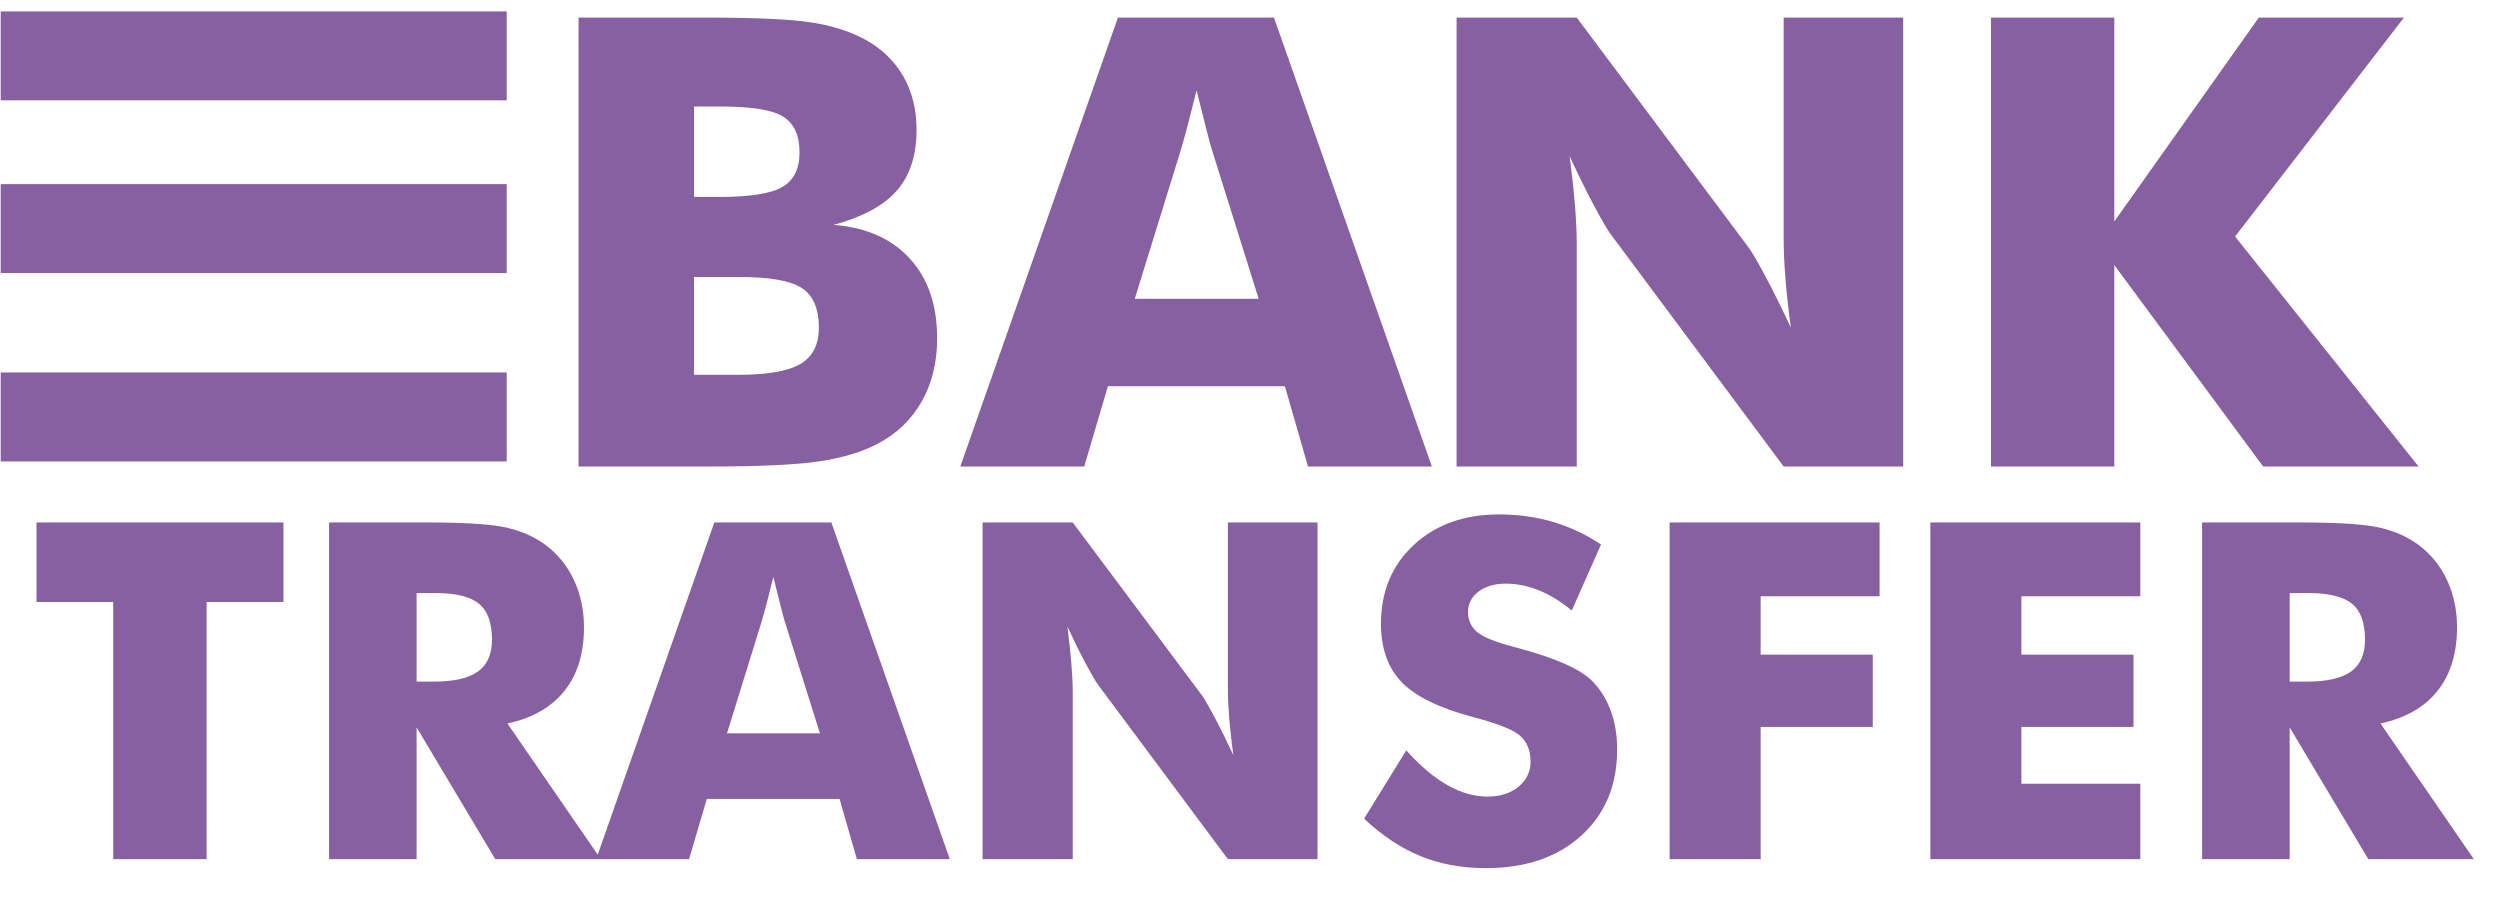 <svg width="64" height="23" viewBox="0 0 64 23" fill="none" xmlns="http://www.w3.org/2000/svg">
<g clip-path="url(#clip0_5599_5835)">
<g clip-path="url(#clip1_5599_5835)">
<path fill-rule="evenodd" clip-rule="evenodd" d="M12.972 2.569H0.018V0.291H12.972V2.569ZM18.886 9.595H17.767L17.767 7.091H18.934C19.711 7.091 20.244 7.187 20.532 7.378C20.819 7.569 20.963 7.905 20.963 8.387C20.963 8.821 20.806 9.131 20.492 9.317C20.177 9.503 19.642 9.595 18.886 9.595ZM18.407 5.042H17.767V2.727H18.454C19.248 2.727 19.782 2.814 20.056 2.99C20.331 3.165 20.468 3.47 20.468 3.904C20.468 4.323 20.321 4.617 20.028 4.787C19.735 4.958 19.195 5.042 18.407 5.042ZM14.811 0.45V11.943L18.111 11.943C19.442 11.943 20.401 11.898 20.987 11.809C21.573 11.72 22.066 11.571 22.465 11.362C22.955 11.105 23.332 10.744 23.596 10.278C23.86 9.813 23.991 9.274 23.991 8.661C23.991 7.808 23.757 7.127 23.288 6.616C22.82 6.106 22.17 5.82 21.339 5.757C22.079 5.558 22.618 5.266 22.957 4.882C23.295 4.497 23.464 3.978 23.464 3.323C23.464 2.805 23.351 2.349 23.124 1.953C22.898 1.558 22.569 1.243 22.138 1.007C21.759 0.803 21.308 0.659 20.783 0.576C20.259 0.492 19.336 0.45 18.015 0.45H14.811ZM37.052 20.098C36.706 19.902 36.356 19.606 36.001 19.209L34.921 20.958C35.385 21.394 35.867 21.714 36.368 21.918C36.87 22.122 37.426 22.224 38.037 22.224C39.056 22.224 39.871 21.946 40.482 21.391C41.093 20.835 41.399 20.101 41.399 19.186C41.399 18.825 41.345 18.496 41.237 18.2C41.129 17.903 40.971 17.649 40.764 17.437C40.456 17.127 39.815 16.843 38.84 16.584L38.732 16.554C38.281 16.436 37.976 16.313 37.819 16.183C37.661 16.054 37.582 15.881 37.582 15.665C37.582 15.453 37.672 15.28 37.852 15.144C38.031 15.009 38.265 14.941 38.553 14.941C38.833 14.941 39.115 14.999 39.401 15.115C39.686 15.23 39.965 15.403 40.237 15.63L40.986 13.94C40.598 13.681 40.188 13.488 39.754 13.36C39.321 13.233 38.863 13.169 38.379 13.169C37.484 13.169 36.756 13.429 36.195 13.949C35.634 14.469 35.353 15.141 35.353 15.966C35.353 16.601 35.531 17.102 35.887 17.467C36.242 17.832 36.849 18.128 37.708 18.356C38.336 18.521 38.738 18.68 38.916 18.836C39.093 18.991 39.182 19.212 39.182 19.498C39.182 19.757 39.079 19.971 38.874 20.14C38.668 20.308 38.405 20.393 38.086 20.393C37.742 20.393 37.398 20.295 37.052 20.098ZM2.899 21.994V15.412H0.934V13.375H7.256V15.412H5.29V21.994H2.899ZM10.665 17.449H11.109C11.624 17.449 12 17.363 12.238 17.19C12.476 17.017 12.595 16.747 12.595 16.378C12.595 15.946 12.484 15.639 12.262 15.456C12.041 15.274 11.668 15.182 11.145 15.182H10.665L10.665 17.449ZM8.424 21.994V13.375H10.923C11.902 13.375 12.584 13.419 12.969 13.507C13.355 13.596 13.687 13.744 13.967 13.952C14.283 14.187 14.525 14.488 14.695 14.853C14.865 15.218 14.95 15.62 14.95 16.059C14.95 16.727 14.783 17.27 14.45 17.687C14.116 18.106 13.629 18.383 12.99 18.521L15.302 21.879L18.287 13.375H21.283L24.315 21.994H21.936L21.493 20.452H18.095L17.64 21.994H15.261L15.261 21.994H12.679L10.665 18.621V21.994H8.424ZM20.99 18.774H18.611L19.492 15.93C19.544 15.754 19.595 15.569 19.645 15.377C19.694 15.184 19.745 14.982 19.797 14.77C19.873 15.073 19.935 15.32 19.983 15.512C20.031 15.705 20.069 15.844 20.097 15.93L20.99 18.774ZM25.154 21.994V13.375H27.462L30.775 17.808C30.839 17.899 30.944 18.08 31.09 18.353C31.235 18.626 31.396 18.951 31.572 19.327C31.524 18.97 31.489 18.652 31.467 18.374C31.445 18.095 31.434 17.848 31.434 17.632V13.375H33.729V21.994H31.434L28.12 17.543C28.052 17.453 27.946 17.272 27.8 16.999C27.654 16.726 27.495 16.405 27.324 16.036C27.372 16.397 27.406 16.717 27.428 16.996C27.45 17.275 27.462 17.522 27.462 17.738V21.994H25.154ZM42.742 21.994V13.375H48.117V15.265H45.073V16.76H47.943V18.609H45.073V21.994H42.742ZM49.417 13.375V21.994H54.792V20.063H51.748V18.609H54.618V16.76H51.748V15.265H54.792V13.375H49.417ZM58.615 17.449H59.059C59.574 17.449 59.95 17.363 60.188 17.19C60.426 17.017 60.545 16.747 60.545 16.378C60.545 15.946 60.434 15.639 60.212 15.456C59.99 15.274 59.618 15.182 59.095 15.182H58.615V17.449ZM56.374 21.994V13.375H58.873C59.852 13.375 60.534 13.419 60.919 13.507C61.305 13.596 61.637 13.744 61.917 13.952C62.233 14.187 62.475 14.488 62.645 14.853C62.815 15.218 62.9 15.62 62.9 16.059C62.9 16.727 62.733 17.27 62.399 17.687C62.066 18.106 61.579 18.383 60.94 18.521L63.331 21.994H60.629L58.615 18.621V21.994H56.374ZM29.05 7.649H32.222L31.032 3.857C30.994 3.742 30.944 3.556 30.88 3.3C30.816 3.043 30.733 2.714 30.632 2.311C30.563 2.593 30.495 2.863 30.428 3.119C30.361 3.376 30.294 3.622 30.224 3.857L29.05 7.649ZM24.584 11.943L28.619 0.45H32.614L36.656 11.943H33.485L32.893 9.886H28.363L27.756 11.943H24.584ZM37.288 0.45V11.943H40.365V6.267C40.365 5.979 40.35 5.649 40.321 5.278C40.291 4.906 40.245 4.48 40.181 3.998C40.41 4.49 40.622 4.918 40.816 5.282C41.01 5.646 41.153 5.888 41.243 6.008L45.662 11.943H48.722V0.45H45.662V6.126C45.662 6.414 45.676 6.743 45.706 7.115C45.735 7.487 45.781 7.91 45.846 8.387C45.611 7.884 45.397 7.451 45.202 7.087C45.008 6.724 44.868 6.482 44.783 6.361L40.365 0.45H37.288ZM50.97 11.943V0.45H54.126V5.67L57.825 0.45H61.541L57.218 6.055L61.916 11.943H57.937L54.126 6.785V11.943H50.97ZM0.018 6.991H12.972V4.713H0.018V6.991ZM12.972 11.813H0.018V9.535H12.972V11.813Z" fill="#8660A0"/>
</g>
</g>
<defs>
<clipPath id="clip0_5599_5835">
<rect width="63.75" height="22.5" fill="white" transform="translate(0 0.25)"/>
</clipPath>
<clipPath id="clip1_5599_5835">
<rect width="63.75" height="22.5" fill="white" transform="translate(0 0.25)"/>
</clipPath>
</defs>
</svg>
